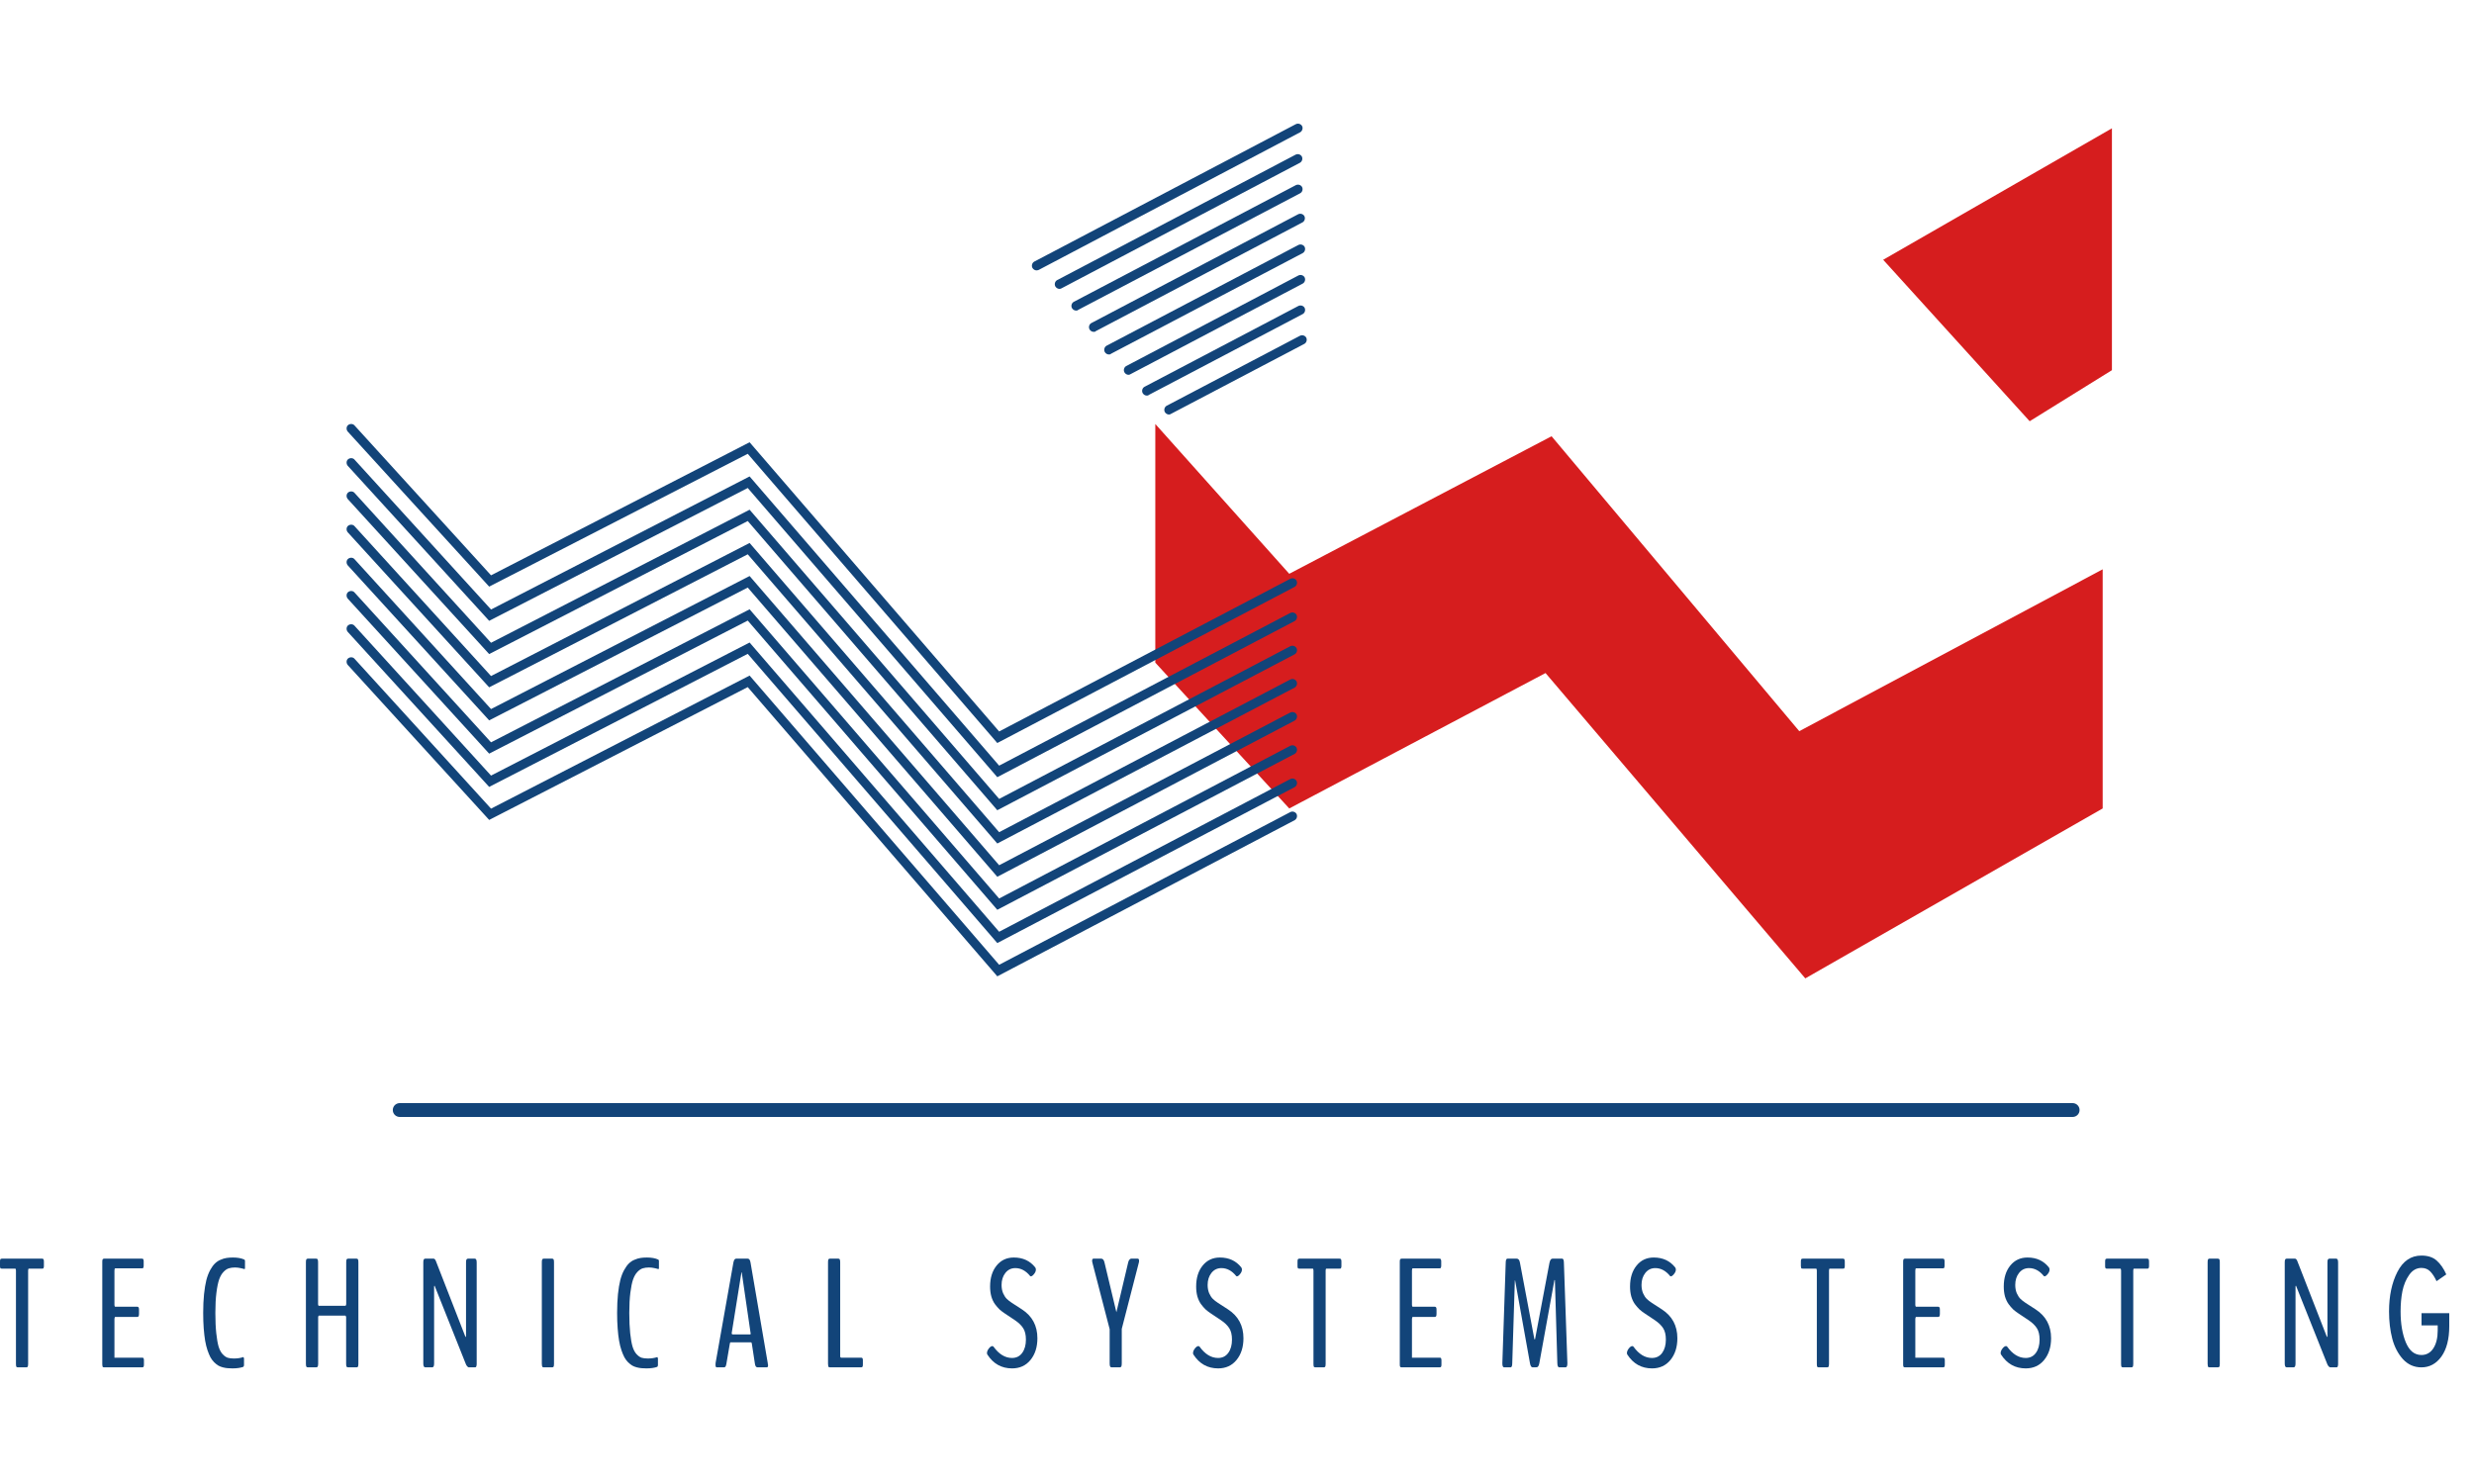 <svg width="100" height="60" viewBox="0 0 100 60" fill="none" xmlns="http://www.w3.org/2000/svg">
<path d="M0.718 55.283C0.692 55.283 0.672 55.275 0.66 55.259C0.65 55.24 0.645 55.201 0.645 55.139V51.369C0.645 51.318 0.634 51.292 0.611 51.292H0.076C0.056 51.292 0.042 51.291 0.034 51.289C0.025 51.285 0.017 51.275 0.009 51.259C0.003 51.242 0 51.218 0 51.185V51.014C0 50.961 0.005 50.928 0.015 50.913C0.028 50.897 0.048 50.889 0.076 50.889H1.702C1.728 50.889 1.747 50.897 1.757 50.913C1.769 50.928 1.775 50.961 1.775 51.014V51.185C1.775 51.218 1.771 51.242 1.763 51.259C1.757 51.275 1.75 51.285 1.742 51.289C1.734 51.291 1.72 51.292 1.702 51.292H1.17C1.148 51.292 1.137 51.318 1.137 51.369V55.139C1.137 55.201 1.131 55.24 1.118 55.259C1.108 55.275 1.09 55.283 1.063 55.283H0.718Z" fill="#124479"/>
<path d="M4.207 55.283C4.191 55.283 4.178 55.281 4.168 55.277C4.159 55.273 4.151 55.263 4.143 55.246C4.137 55.228 4.134 55.201 4.134 55.164V51.008C4.134 50.959 4.14 50.928 4.152 50.913C4.165 50.897 4.183 50.889 4.207 50.889H5.735C5.751 50.889 5.764 50.891 5.772 50.895C5.782 50.897 5.79 50.907 5.796 50.926C5.804 50.942 5.808 50.966 5.808 50.999V51.17C5.808 51.205 5.804 51.23 5.796 51.246C5.79 51.263 5.783 51.273 5.775 51.277C5.767 51.279 5.753 51.28 5.735 51.28H4.66C4.637 51.28 4.626 51.312 4.626 51.375V52.765C4.626 52.779 4.629 52.795 4.635 52.811C4.641 52.825 4.646 52.832 4.65 52.832H5.546C5.57 52.832 5.588 52.841 5.601 52.857C5.613 52.873 5.619 52.905 5.619 52.952V53.12C5.619 53.169 5.613 53.202 5.601 53.221C5.588 53.237 5.57 53.245 5.546 53.245H4.653C4.647 53.245 4.641 53.255 4.635 53.276C4.629 53.294 4.626 53.31 4.626 53.324V54.892H5.744C5.763 54.892 5.776 54.894 5.784 54.898C5.792 54.9 5.799 54.909 5.805 54.926C5.814 54.942 5.818 54.967 5.818 55.002V55.173C5.818 55.22 5.812 55.251 5.799 55.265C5.789 55.277 5.771 55.283 5.744 55.283H4.207Z" fill="#124479"/>
<path d="M9.395 55.326C9.32 55.326 9.254 55.323 9.197 55.317C9.14 55.313 9.076 55.301 9.004 55.283C8.935 55.265 8.874 55.24 8.821 55.21C8.768 55.177 8.713 55.133 8.656 55.078C8.599 55.021 8.549 54.954 8.506 54.877C8.466 54.799 8.426 54.705 8.387 54.593C8.348 54.478 8.317 54.35 8.292 54.208C8.268 54.065 8.249 53.899 8.234 53.709C8.22 53.52 8.213 53.311 8.213 53.083C8.213 52.802 8.224 52.549 8.247 52.325C8.271 52.099 8.303 51.909 8.341 51.754C8.382 51.599 8.433 51.465 8.494 51.353C8.557 51.239 8.62 51.151 8.684 51.088C8.749 51.022 8.825 50.971 8.913 50.935C9 50.896 9.082 50.872 9.157 50.861C9.233 50.849 9.319 50.843 9.417 50.843C9.6 50.843 9.751 50.87 9.869 50.923C9.871 50.925 9.875 50.928 9.881 50.932C9.887 50.936 9.893 50.942 9.897 50.95C9.901 50.956 9.903 50.965 9.903 50.978V51.274C9.903 51.298 9.896 51.311 9.881 51.311C9.879 51.311 9.871 51.309 9.857 51.305C9.843 51.3 9.823 51.295 9.799 51.289C9.776 51.283 9.75 51.277 9.719 51.271C9.689 51.263 9.653 51.257 9.612 51.253C9.574 51.248 9.536 51.246 9.499 51.246C9.404 51.246 9.32 51.258 9.249 51.28C9.18 51.3 9.108 51.348 9.035 51.424C8.964 51.497 8.905 51.599 8.858 51.729C8.813 51.86 8.776 52.039 8.748 52.267C8.719 52.493 8.705 52.765 8.705 53.083C8.705 53.405 8.717 53.68 8.742 53.908C8.766 54.134 8.798 54.313 8.836 54.446C8.877 54.576 8.931 54.678 8.998 54.751C9.068 54.825 9.136 54.873 9.203 54.895C9.27 54.915 9.353 54.926 9.45 54.926C9.599 54.926 9.729 54.906 9.839 54.867C9.841 54.867 9.845 54.876 9.851 54.892C9.859 54.906 9.863 54.915 9.863 54.919V55.207C9.863 55.211 9.859 55.221 9.851 55.237C9.845 55.252 9.841 55.26 9.839 55.262C9.724 55.304 9.577 55.326 9.395 55.326Z" fill="#124479"/>
<path d="M12.442 55.283C12.415 55.283 12.396 55.275 12.384 55.259C12.371 55.24 12.365 55.201 12.365 55.139V51.033C12.365 50.971 12.371 50.933 12.384 50.916C12.396 50.898 12.415 50.889 12.442 50.889H12.778C12.796 50.889 12.81 50.892 12.82 50.898C12.831 50.902 12.839 50.916 12.845 50.938C12.853 50.96 12.857 50.992 12.857 51.033V52.735C12.857 52.749 12.86 52.763 12.866 52.777C12.873 52.79 12.878 52.796 12.882 52.796H13.96C13.966 52.796 13.973 52.789 13.982 52.774C13.99 52.758 13.994 52.743 13.994 52.728V51.033C13.994 50.971 14 50.933 14.012 50.916C14.024 50.898 14.045 50.889 14.073 50.889H14.412C14.439 50.889 14.457 50.898 14.467 50.916C14.48 50.933 14.486 50.971 14.486 51.033V55.139C14.486 55.201 14.48 55.24 14.467 55.259C14.457 55.275 14.439 55.283 14.412 55.283H14.073C14.045 55.283 14.023 55.275 14.009 55.259C13.997 55.24 13.991 55.201 13.991 55.139V53.254C13.991 53.242 13.987 53.229 13.979 53.214C13.973 53.2 13.967 53.193 13.963 53.193H12.885C12.881 53.193 12.876 53.2 12.869 53.214C12.863 53.227 12.86 53.239 12.86 53.251V55.139C12.86 55.199 12.853 55.237 12.839 55.256C12.827 55.274 12.807 55.283 12.781 55.283H12.442Z" fill="#124479"/>
<path d="M17.187 55.283C17.136 55.283 17.11 55.23 17.11 55.124V51.045C17.11 50.984 17.116 50.943 17.129 50.923C17.141 50.9 17.16 50.889 17.187 50.889H17.526C17.563 50.889 17.594 50.923 17.621 50.99L18.815 54.055C18.82 54.063 18.825 54.058 18.831 54.039C18.835 54.031 18.837 54.023 18.837 54.015V51.045C18.837 50.984 18.843 50.943 18.855 50.923C18.869 50.9 18.89 50.889 18.916 50.889H19.194C19.243 50.889 19.268 50.941 19.268 51.045V55.142C19.268 55.183 19.264 55.215 19.255 55.237C19.249 55.258 19.241 55.271 19.231 55.277C19.223 55.281 19.211 55.283 19.194 55.283H18.947C18.93 55.283 18.91 55.27 18.886 55.243C18.861 55.217 18.843 55.187 18.831 55.155L17.569 51.989C17.565 51.977 17.558 51.981 17.55 52.001C17.548 52.007 17.547 52.014 17.547 52.02V55.124C17.547 55.185 17.54 55.227 17.526 55.249C17.514 55.272 17.494 55.283 17.468 55.283H17.187Z" fill="#124479"/>
<path d="M21.975 55.283C21.958 55.283 21.945 55.281 21.935 55.277C21.927 55.271 21.919 55.257 21.91 55.234C21.904 55.212 21.901 55.18 21.901 55.139V51.033C21.901 50.974 21.907 50.935 21.92 50.916C21.932 50.898 21.95 50.889 21.975 50.889H22.317C22.343 50.889 22.363 50.898 22.375 50.916C22.387 50.933 22.393 50.971 22.393 51.033V55.139C22.393 55.201 22.387 55.24 22.375 55.259C22.363 55.275 22.343 55.283 22.317 55.283H21.975Z" fill="#124479"/>
<path d="M26.127 55.326C26.052 55.326 25.985 55.323 25.928 55.317C25.871 55.313 25.807 55.301 25.736 55.283C25.666 55.265 25.605 55.24 25.552 55.21C25.5 55.177 25.445 55.133 25.387 55.078C25.33 55.021 25.28 54.954 25.238 54.877C25.197 54.799 25.157 54.705 25.119 54.593C25.08 54.478 25.048 54.35 25.024 54.208C24.999 54.065 24.98 53.899 24.966 53.709C24.951 53.52 24.944 53.311 24.944 53.083C24.944 52.802 24.956 52.549 24.978 52.325C25.002 52.099 25.034 51.909 25.073 51.754C25.113 51.599 25.164 51.465 25.226 51.353C25.289 51.239 25.352 51.151 25.415 51.088C25.48 51.022 25.556 50.971 25.644 50.935C25.732 50.896 25.813 50.872 25.889 50.861C25.964 50.849 26.05 50.843 26.148 50.843C26.332 50.843 26.482 50.87 26.601 50.923C26.603 50.925 26.607 50.928 26.613 50.932C26.619 50.936 26.624 50.942 26.628 50.95C26.632 50.956 26.634 50.965 26.634 50.978V51.274C26.634 51.298 26.627 51.311 26.613 51.311C26.611 51.311 26.603 51.309 26.588 51.305C26.574 51.3 26.555 51.295 26.53 51.289C26.508 51.283 26.481 51.277 26.451 51.271C26.42 51.263 26.385 51.257 26.344 51.253C26.305 51.248 26.267 51.246 26.231 51.246C26.135 51.246 26.052 51.258 25.98 51.28C25.911 51.3 25.84 51.348 25.766 51.424C25.695 51.497 25.636 51.599 25.589 51.729C25.544 51.86 25.508 52.039 25.479 52.267C25.451 52.493 25.436 52.765 25.436 53.083C25.436 53.405 25.449 53.68 25.473 53.908C25.497 54.134 25.529 54.313 25.568 54.446C25.608 54.576 25.663 54.678 25.73 54.751C25.799 54.825 25.867 54.873 25.934 54.895C26.002 54.915 26.084 54.926 26.182 54.926C26.331 54.926 26.46 54.906 26.57 54.867C26.572 54.867 26.576 54.876 26.582 54.892C26.59 54.906 26.594 54.915 26.594 54.919V55.207C26.594 55.211 26.59 55.221 26.582 55.237C26.576 55.252 26.572 55.26 26.57 55.262C26.456 55.304 26.308 55.326 26.127 55.326Z" fill="#124479"/>
<path d="M29.616 53.951H30.328C30.338 53.951 30.343 53.937 30.343 53.908C30.343 53.896 30.341 53.889 30.337 53.887L29.983 51.457C29.983 51.457 29.981 51.451 29.977 51.439C29.971 51.439 29.968 51.444 29.968 51.454L29.579 53.877C29.577 53.886 29.576 53.895 29.576 53.905C29.576 53.935 29.59 53.951 29.616 53.951ZM28.968 55.283C28.938 55.283 28.922 55.252 28.922 55.191V55.149C28.922 55.128 28.924 55.112 28.926 55.1L29.644 51.048C29.664 50.942 29.701 50.889 29.754 50.889H30.227C30.282 50.889 30.319 50.942 30.337 51.048L31.031 55.1C31.031 55.11 31.033 55.126 31.037 55.149C31.043 55.169 31.046 55.184 31.046 55.194C31.046 55.254 31.03 55.283 30.997 55.283H30.618C30.563 55.283 30.529 55.237 30.515 55.146L30.389 54.324C30.381 54.289 30.372 54.272 30.362 54.272H29.524C29.516 54.272 29.508 54.29 29.5 54.327L29.36 55.146C29.349 55.201 29.337 55.237 29.323 55.256C29.308 55.274 29.289 55.283 29.265 55.283H28.968Z" fill="#124479"/>
<path d="M33.542 55.283C33.526 55.283 33.513 55.281 33.503 55.277C33.494 55.271 33.486 55.257 33.478 55.234C33.472 55.212 33.469 55.18 33.469 55.139V51.033C33.469 50.974 33.475 50.935 33.487 50.916C33.499 50.898 33.518 50.889 33.542 50.889H33.888C33.904 50.889 33.916 50.892 33.924 50.898C33.934 50.902 33.943 50.916 33.949 50.938C33.957 50.96 33.961 50.992 33.961 51.033V54.828C33.961 54.87 33.974 54.892 34.001 54.892H34.801C34.82 54.892 34.833 54.894 34.841 54.898C34.849 54.9 34.857 54.909 34.865 54.926C34.874 54.94 34.878 54.963 34.878 54.996V55.173C34.878 55.22 34.871 55.251 34.859 55.265C34.847 55.277 34.828 55.283 34.801 55.283H33.542Z" fill="#124479"/>
<path d="M41.932 54.107C41.932 54.465 41.839 54.758 41.651 54.987C41.466 55.213 41.218 55.326 40.909 55.326C40.483 55.326 40.15 55.139 39.91 54.767C39.899 54.752 39.894 54.732 39.894 54.706C39.894 54.648 39.919 54.587 39.968 54.522C40.019 54.457 40.066 54.424 40.111 54.424C40.13 54.424 40.146 54.433 40.16 54.449C40.378 54.752 40.627 54.904 40.906 54.904C41.081 54.904 41.218 54.836 41.318 54.699C41.418 54.561 41.468 54.382 41.468 54.162C41.468 53.968 41.431 53.814 41.358 53.7C41.285 53.586 41.173 53.478 41.022 53.376L40.618 53.107C40.535 53.052 40.462 52.996 40.398 52.939C40.337 52.88 40.275 52.808 40.212 52.722C40.151 52.635 40.103 52.532 40.069 52.414C40.036 52.294 40.02 52.161 40.02 52.017C40.02 51.668 40.107 51.386 40.282 51.17C40.458 50.952 40.69 50.843 40.979 50.843C41.346 50.843 41.634 50.977 41.844 51.243C41.862 51.268 41.871 51.296 41.871 51.329C41.871 51.39 41.846 51.451 41.795 51.512C41.746 51.574 41.703 51.604 41.667 51.604C41.654 51.604 41.645 51.6 41.639 51.592C41.466 51.378 41.266 51.271 41.04 51.271C40.875 51.271 40.741 51.336 40.637 51.467C40.535 51.597 40.484 51.759 40.484 51.952C40.484 52.077 40.505 52.188 40.545 52.285C40.588 52.381 40.637 52.457 40.692 52.512C40.747 52.567 40.818 52.623 40.906 52.68L41.306 52.939C41.724 53.21 41.932 53.599 41.932 54.107Z" fill="#124479"/>
<path d="M44.927 55.283C44.902 55.283 44.884 55.272 44.872 55.249C44.859 55.227 44.853 55.185 44.853 55.124V53.74L44.16 51.069C44.15 51.035 44.144 51.002 44.144 50.971C44.144 50.916 44.163 50.889 44.199 50.889H44.514C44.575 50.889 44.618 50.938 44.642 51.036L45.125 53.056L45.602 51.039C45.612 50.994 45.629 50.958 45.651 50.932C45.673 50.903 45.697 50.889 45.721 50.889H45.987C46.024 50.889 46.042 50.919 46.042 50.978C46.042 51.006 46.037 51.037 46.027 51.069L45.342 53.728V55.124C45.342 55.185 45.336 55.227 45.324 55.249C45.312 55.272 45.293 55.283 45.269 55.283H44.927Z" fill="#124479"/>
<path d="M50.261 54.107C50.261 54.465 50.168 54.758 49.98 54.987C49.795 55.213 49.547 55.326 49.238 55.326C48.812 55.326 48.479 55.139 48.239 54.767C48.228 54.752 48.223 54.732 48.223 54.706C48.223 54.648 48.248 54.587 48.297 54.522C48.348 54.457 48.395 54.424 48.44 54.424C48.459 54.424 48.475 54.433 48.489 54.449C48.707 54.752 48.956 54.904 49.235 54.904C49.41 54.904 49.547 54.836 49.647 54.699C49.747 54.561 49.797 54.382 49.797 54.162C49.797 53.968 49.76 53.814 49.687 53.7C49.614 53.586 49.502 53.478 49.351 53.376L48.948 53.107C48.864 53.052 48.791 52.996 48.728 52.939C48.666 52.88 48.604 52.808 48.541 52.722C48.48 52.635 48.432 52.532 48.398 52.414C48.365 52.294 48.349 52.161 48.349 52.017C48.349 51.668 48.436 51.386 48.611 51.17C48.787 50.952 49.019 50.843 49.308 50.843C49.675 50.843 49.963 50.977 50.173 51.243C50.191 51.268 50.2 51.296 50.2 51.329C50.2 51.39 50.175 51.451 50.124 51.512C50.075 51.574 50.032 51.604 49.996 51.604C49.983 51.604 49.974 51.6 49.968 51.592C49.795 51.378 49.595 51.271 49.369 51.271C49.204 51.271 49.07 51.336 48.966 51.467C48.864 51.597 48.813 51.759 48.813 51.952C48.813 52.077 48.834 52.188 48.874 52.285C48.917 52.381 48.966 52.457 49.021 52.512C49.076 52.567 49.147 52.623 49.235 52.68L49.635 52.939C50.053 53.21 50.261 53.599 50.261 54.107Z" fill="#124479"/>
<path d="M53.164 55.283C53.138 55.283 53.118 55.275 53.106 55.259C53.096 55.24 53.091 55.201 53.091 55.139V51.369C53.091 51.318 53.08 51.292 53.057 51.292H52.522C52.502 51.292 52.488 51.291 52.48 51.289C52.471 51.285 52.463 51.275 52.455 51.259C52.449 51.242 52.446 51.218 52.446 51.185V51.014C52.446 50.961 52.451 50.928 52.461 50.913C52.474 50.897 52.494 50.889 52.522 50.889H54.148C54.175 50.889 54.193 50.897 54.203 50.913C54.215 50.928 54.221 50.961 54.221 51.014V51.185C54.221 51.218 54.217 51.242 54.209 51.259C54.203 51.275 54.196 51.285 54.188 51.289C54.18 51.291 54.166 51.292 54.148 51.292H53.616C53.594 51.292 53.583 51.318 53.583 51.369V55.139C53.583 55.201 53.577 55.24 53.564 55.259C53.554 55.275 53.536 55.283 53.509 55.283H53.164Z" fill="#124479"/>
<path d="M56.653 55.283C56.637 55.283 56.624 55.281 56.614 55.277C56.605 55.273 56.597 55.263 56.589 55.246C56.583 55.228 56.58 55.201 56.58 55.164V51.008C56.58 50.959 56.586 50.928 56.598 50.913C56.611 50.897 56.629 50.889 56.653 50.889H58.181C58.197 50.889 58.21 50.891 58.218 50.895C58.228 50.897 58.236 50.907 58.242 50.926C58.25 50.942 58.255 50.966 58.255 50.999V51.17C58.255 51.205 58.25 51.23 58.242 51.246C58.236 51.263 58.229 51.273 58.221 51.277C58.213 51.279 58.2 51.28 58.181 51.28H57.105C57.083 51.28 57.072 51.312 57.072 51.375V52.765C57.072 52.779 57.075 52.795 57.081 52.811C57.087 52.825 57.092 52.832 57.096 52.832H57.992C58.016 52.832 58.034 52.841 58.047 52.857C58.059 52.873 58.065 52.905 58.065 52.952V53.12C58.065 53.169 58.059 53.202 58.047 53.221C58.034 53.237 58.016 53.245 57.992 53.245H57.099C57.093 53.245 57.087 53.255 57.081 53.276C57.075 53.294 57.072 53.31 57.072 53.324V54.892H58.19C58.209 54.892 58.222 54.894 58.23 54.898C58.238 54.9 58.245 54.909 58.251 54.926C58.26 54.942 58.264 54.967 58.264 55.002V55.173C58.264 55.22 58.258 55.251 58.245 55.265C58.235 55.277 58.217 55.283 58.19 55.283H56.653Z" fill="#124479"/>
<path d="M60.796 55.283C60.75 55.283 60.726 55.23 60.726 55.124C60.726 55.124 60.726 55.118 60.726 55.106L60.861 51.072C60.861 50.95 60.884 50.889 60.931 50.889H61.31C61.373 50.889 61.415 50.94 61.435 51.042L62.019 54.137C62.021 54.147 62.026 54.153 62.034 54.153C62.042 54.153 62.047 54.147 62.049 54.137L62.63 51.057C62.654 50.945 62.694 50.889 62.749 50.889H63.143C63.19 50.889 63.214 50.95 63.214 51.072L63.354 55.106V55.124C63.354 55.23 63.33 55.283 63.281 55.283H63.024C62.975 55.283 62.95 55.224 62.948 55.106L62.85 51.76C62.846 51.754 62.84 51.751 62.831 51.751L62.22 55.118C62.2 55.226 62.163 55.28 62.11 55.28C62.108 55.28 62.081 55.281 62.028 55.283C61.977 55.283 61.95 55.283 61.948 55.283C61.898 55.283 61.862 55.228 61.842 55.118L61.242 51.772C61.24 51.764 61.237 51.764 61.233 51.772C61.231 51.776 61.23 51.781 61.23 51.787L61.126 55.106C61.126 55.224 61.104 55.283 61.059 55.283H60.796Z" fill="#124479"/>
<path d="M67.8 54.107C67.8 54.465 67.706 54.758 67.519 54.987C67.333 55.213 67.086 55.326 66.776 55.326C66.35 55.326 66.017 55.139 65.777 54.767C65.767 54.752 65.761 54.732 65.761 54.706C65.761 54.648 65.786 54.587 65.835 54.522C65.886 54.457 65.934 54.424 65.978 54.424C65.997 54.424 66.013 54.433 66.027 54.449C66.245 54.752 66.494 54.904 66.773 54.904C66.948 54.904 67.086 54.836 67.186 54.699C67.285 54.561 67.335 54.382 67.335 54.162C67.335 53.968 67.299 53.814 67.225 53.7C67.152 53.586 67.04 53.478 66.889 53.376L66.486 53.107C66.402 53.052 66.329 52.996 66.266 52.939C66.205 52.88 66.142 52.808 66.079 52.722C66.018 52.635 65.97 52.532 65.936 52.414C65.903 52.294 65.887 52.161 65.887 52.017C65.887 51.668 65.974 51.386 66.15 51.17C66.325 50.952 66.557 50.843 66.846 50.843C67.213 50.843 67.501 50.977 67.711 51.243C67.729 51.268 67.739 51.296 67.739 51.329C67.739 51.39 67.713 51.451 67.662 51.512C67.613 51.574 67.57 51.604 67.534 51.604C67.522 51.604 67.512 51.6 67.506 51.592C67.333 51.378 67.133 51.271 66.907 51.271C66.742 51.271 66.608 51.336 66.504 51.467C66.402 51.597 66.351 51.759 66.351 51.952C66.351 52.077 66.372 52.188 66.412 52.285C66.455 52.381 66.504 52.457 66.559 52.512C66.614 52.567 66.685 52.623 66.773 52.68L67.173 52.939C67.591 53.21 67.8 53.599 67.8 54.107Z" fill="#124479"/>
<path d="M73.51 55.283C73.484 55.283 73.464 55.275 73.452 55.259C73.442 55.24 73.437 55.201 73.437 55.139V51.369C73.437 51.318 73.425 51.292 73.403 51.292H72.868C72.848 51.292 72.834 51.291 72.826 51.289C72.817 51.285 72.809 51.275 72.801 51.259C72.795 51.242 72.792 51.218 72.792 51.185V51.014C72.792 50.961 72.797 50.928 72.807 50.913C72.819 50.897 72.84 50.889 72.868 50.889H74.494C74.52 50.889 74.539 50.897 74.549 50.913C74.561 50.928 74.567 50.961 74.567 51.014V51.185C74.567 51.218 74.563 51.242 74.555 51.259C74.549 51.275 74.542 51.285 74.534 51.289C74.525 51.291 74.512 51.292 74.494 51.292H73.962C73.94 51.292 73.929 51.318 73.929 51.369V55.139C73.929 55.201 73.922 55.24 73.91 55.259C73.9 55.275 73.882 55.283 73.855 55.283H73.51Z" fill="#124479"/>
<path d="M76.999 55.283C76.983 55.283 76.97 55.281 76.96 55.277C76.951 55.273 76.943 55.263 76.935 55.246C76.929 55.228 76.926 55.201 76.926 55.164V51.008C76.926 50.959 76.932 50.928 76.944 50.913C76.956 50.897 76.975 50.889 76.999 50.889H78.527C78.543 50.889 78.556 50.891 78.564 50.895C78.574 50.897 78.582 50.907 78.588 50.926C78.596 50.942 78.6 50.966 78.6 50.999V51.17C78.6 51.205 78.596 51.23 78.588 51.246C78.582 51.263 78.575 51.273 78.567 51.277C78.559 51.279 78.545 51.28 78.527 51.28H77.451C77.429 51.28 77.418 51.312 77.418 51.375V52.765C77.418 52.779 77.421 52.795 77.427 52.811C77.433 52.825 77.438 52.832 77.442 52.832H78.338C78.362 52.832 78.38 52.841 78.393 52.857C78.405 52.873 78.411 52.905 78.411 52.952V53.12C78.411 53.169 78.405 53.202 78.393 53.221C78.38 53.237 78.362 53.245 78.338 53.245H77.445C77.439 53.245 77.433 53.255 77.427 53.276C77.421 53.294 77.418 53.31 77.418 53.324V54.892H78.536C78.555 54.892 78.568 54.894 78.576 54.898C78.584 54.9 78.591 54.909 78.597 54.926C78.606 54.942 78.61 54.967 78.61 55.002V55.173C78.61 55.22 78.603 55.251 78.591 55.265C78.581 55.277 78.563 55.283 78.536 55.283H76.999Z" fill="#124479"/>
<path d="M82.906 54.107C82.906 54.465 82.812 54.758 82.624 54.987C82.439 55.213 82.192 55.326 81.882 55.326C81.456 55.326 81.123 55.139 80.883 54.767C80.872 54.752 80.867 54.732 80.867 54.706C80.867 54.648 80.892 54.587 80.941 54.522C80.992 54.457 81.04 54.424 81.084 54.424C81.103 54.424 81.119 54.433 81.133 54.449C81.351 54.752 81.6 54.904 81.879 54.904C82.054 54.904 82.192 54.836 82.291 54.699C82.391 54.561 82.441 54.382 82.441 54.162C82.441 53.968 82.404 53.814 82.331 53.7C82.258 53.586 82.146 53.478 81.995 53.376L81.591 53.107C81.508 53.052 81.435 52.996 81.371 52.939C81.31 52.88 81.248 52.808 81.185 52.722C81.124 52.635 81.076 52.532 81.041 52.414C81.009 52.294 80.993 52.161 80.993 52.017C80.993 51.668 81.08 51.386 81.255 51.17C81.431 50.952 81.663 50.843 81.952 50.843C82.319 50.843 82.607 50.977 82.817 51.243C82.835 51.268 82.844 51.296 82.844 51.329C82.844 51.39 82.819 51.451 82.768 51.512C82.719 51.574 82.676 51.604 82.64 51.604C82.627 51.604 82.618 51.6 82.612 51.592C82.439 51.378 82.239 51.271 82.013 51.271C81.848 51.271 81.714 51.336 81.61 51.467C81.508 51.597 81.457 51.759 81.457 51.952C81.457 52.077 81.478 52.188 81.518 52.285C81.561 52.381 81.61 52.457 81.665 52.512C81.72 52.567 81.791 52.623 81.879 52.68L82.279 52.939C82.697 53.21 82.906 53.599 82.906 54.107Z" fill="#124479"/>
<path d="M85.808 55.283C85.781 55.283 85.762 55.275 85.75 55.259C85.74 55.24 85.735 55.201 85.735 55.139V51.369C85.735 51.318 85.724 51.292 85.701 51.292H85.166C85.146 51.292 85.132 51.291 85.124 51.289C85.115 51.285 85.107 51.275 85.099 51.259C85.093 51.242 85.09 51.218 85.09 51.185V51.014C85.09 50.961 85.095 50.928 85.105 50.913C85.117 50.897 85.138 50.889 85.166 50.889H86.792C86.818 50.889 86.837 50.897 86.847 50.913C86.859 50.928 86.865 50.961 86.865 51.014V51.185C86.865 51.218 86.861 51.242 86.853 51.259C86.847 51.275 86.84 51.285 86.832 51.289C86.823 51.291 86.81 51.292 86.792 51.292H86.26C86.238 51.292 86.227 51.318 86.227 51.369V55.139C86.227 55.201 86.221 55.24 86.208 55.259C86.198 55.275 86.18 55.283 86.153 55.283H85.808Z" fill="#124479"/>
<path d="M89.306 55.283C89.29 55.283 89.277 55.281 89.267 55.277C89.258 55.271 89.25 55.257 89.242 55.234C89.236 55.212 89.233 55.18 89.233 55.139V51.033C89.233 50.974 89.239 50.935 89.251 50.916C89.264 50.898 89.282 50.889 89.306 50.889H89.649C89.675 50.889 89.695 50.898 89.707 50.916C89.719 50.933 89.725 50.971 89.725 51.033V55.139C89.725 55.201 89.719 55.24 89.707 55.259C89.695 55.275 89.675 55.283 89.649 55.283H89.306Z" fill="#124479"/>
<path d="M92.426 55.283C92.375 55.283 92.35 55.23 92.35 55.124V51.045C92.35 50.984 92.356 50.943 92.368 50.923C92.38 50.9 92.399 50.889 92.426 50.889H92.765C92.802 50.889 92.833 50.923 92.86 50.99L94.055 54.055C94.059 54.063 94.064 54.058 94.07 54.039C94.074 54.031 94.076 54.023 94.076 54.015V51.045C94.076 50.984 94.082 50.943 94.094 50.923C94.109 50.9 94.129 50.889 94.155 50.889H94.433C94.482 50.889 94.507 50.941 94.507 51.045V55.142C94.507 55.183 94.503 55.215 94.495 55.237C94.489 55.258 94.48 55.271 94.47 55.277C94.462 55.281 94.45 55.283 94.433 55.283H94.186C94.17 55.283 94.149 55.27 94.125 55.243C94.1 55.217 94.082 55.187 94.07 55.155L92.808 51.989C92.804 51.977 92.798 51.981 92.79 52.001C92.787 52.007 92.786 52.014 92.786 52.02V55.124C92.786 55.185 92.779 55.227 92.765 55.249C92.753 55.272 92.734 55.283 92.707 55.283H92.426Z" fill="#124479"/>
<path d="M97.874 55.284C97.58 55.284 97.331 55.173 97.127 54.953C96.926 54.728 96.782 54.452 96.696 54.123C96.609 53.79 96.566 53.423 96.566 53.024C96.566 52.395 96.679 51.863 96.903 51.426C97.128 50.985 97.452 50.764 97.874 50.764C98.137 50.764 98.344 50.833 98.496 50.97C98.649 51.108 98.777 51.293 98.88 51.526L98.486 51.8C98.41 51.634 98.325 51.503 98.232 51.407C98.138 51.311 98.019 51.264 97.874 51.264C97.677 51.264 97.512 51.357 97.381 51.544C97.249 51.732 97.158 51.952 97.106 52.206C97.057 52.456 97.033 52.728 97.033 53.024C97.033 53.519 97.104 53.938 97.246 54.279C97.388 54.616 97.597 54.784 97.874 54.784C98.078 54.784 98.239 54.695 98.356 54.516C98.474 54.333 98.533 54.092 98.533 53.792V53.586H97.879V53.093H99V53.617C99 54.141 98.894 54.551 98.683 54.847C98.472 55.138 98.203 55.284 97.874 55.284Z" fill="#124479"/>
<path d="M46.698 17.142L52.112 23.199L62.715 17.638L72.727 29.562L84.991 23.018V32.687L72.971 39.557L62.471 27.212L52.112 32.687L46.698 26.792V17.142Z" fill="#D61D1E"/>
<path d="M40.311 30.041L30.224 18.348L19.773 23.718L14.057 17.451C13.992 17.377 13.992 17.255 14.066 17.19C14.141 17.125 14.263 17.125 14.328 17.199L19.848 23.261L30.299 17.881L40.386 29.574L52.154 23.401C52.247 23.354 52.359 23.391 52.406 23.475C52.452 23.569 52.415 23.681 52.331 23.728L40.311 30.041Z" fill="#124479"/>
<path d="M40.311 31.423L30.224 19.73L19.773 25.101L14.057 18.834C13.992 18.759 13.992 18.637 14.066 18.572C14.141 18.507 14.263 18.507 14.328 18.581L19.848 24.643L30.299 19.263L40.386 30.956L52.154 24.783C52.247 24.736 52.359 24.774 52.406 24.858C52.452 24.951 52.415 25.063 52.331 25.11L40.311 31.423Z" fill="#124479"/>
<path d="M40.311 32.759L30.224 21.066L19.773 26.445L14.057 20.178C13.992 20.104 13.992 19.982 14.066 19.917C14.141 19.852 14.263 19.852 14.328 19.926L19.848 25.988L30.299 20.608L40.386 32.301L52.154 26.128C52.247 26.081 52.359 26.119 52.406 26.203C52.452 26.296 52.415 26.408 52.331 26.455L40.311 32.759Z" fill="#124479"/>
<path d="M40.311 34.104L30.224 22.411L19.773 27.79L14.057 21.523C13.992 21.449 13.992 21.327 14.066 21.262C14.141 21.197 14.263 21.197 14.328 21.271L19.848 27.333L30.299 21.953L40.386 33.646L52.154 27.473C52.247 27.426 52.359 27.463 52.406 27.547C52.452 27.641 52.415 27.753 52.331 27.8L40.311 34.104Z" fill="#124479"/>
<path d="M40.311 35.449L30.224 23.756L19.773 29.126L14.057 22.859C13.992 22.784 13.992 22.663 14.066 22.598C14.141 22.532 14.263 22.532 14.328 22.607L19.848 28.668L30.299 23.289L40.386 34.982L52.154 28.808C52.247 28.762 52.359 28.799 52.406 28.883C52.452 28.977 52.415 29.088 52.331 29.135L40.311 35.449Z" fill="#124479"/>
<path d="M40.311 36.784L30.224 25.091L19.773 30.471L14.057 24.204C13.992 24.129 13.992 24.008 14.066 23.942C14.141 23.877 14.263 23.877 14.328 23.952L19.848 30.013L30.299 24.634L40.386 36.327L52.154 30.153C52.247 30.107 52.359 30.144 52.406 30.228C52.452 30.321 52.415 30.433 52.331 30.48L40.311 36.784Z" fill="#124479"/>
<path d="M40.311 38.129L30.224 26.436L19.773 31.816L14.057 25.549C13.992 25.474 13.992 25.353 14.066 25.287C14.141 25.222 14.263 25.222 14.328 25.297L19.848 31.358L30.299 25.978L40.386 37.672L52.154 31.498C52.247 31.451 52.359 31.489 52.406 31.573C52.452 31.666 52.415 31.778 52.331 31.825L40.311 38.129Z" fill="#124479"/>
<path d="M40.311 39.474L30.224 27.781L19.773 33.151L14.057 26.884C13.992 26.81 13.992 26.688 14.066 26.623C14.141 26.558 14.263 26.558 14.328 26.632L19.848 32.694L30.299 27.314L40.386 39.007L52.154 32.834C52.247 32.787 52.359 32.824 52.406 32.908C52.452 33.002 52.415 33.114 52.331 33.161L40.311 39.474Z" fill="#124479"/>
<path d="M41.899 10.932C41.833 10.932 41.768 10.895 41.73 10.83C41.684 10.736 41.721 10.624 41.805 10.577L52.378 5.02C52.471 4.974 52.583 5.011 52.63 5.095C52.677 5.179 52.639 5.301 52.555 5.347L41.983 10.914C41.955 10.923 41.927 10.932 41.899 10.932Z" fill="#124479"/>
<path d="M42.824 11.68C42.758 11.68 42.693 11.642 42.655 11.577C42.609 11.483 42.646 11.371 42.73 11.325L52.369 6.253C52.462 6.206 52.574 6.244 52.621 6.328C52.667 6.421 52.63 6.533 52.546 6.58L42.917 11.652C42.889 11.67 42.861 11.68 42.824 11.68Z" fill="#124479"/>
<path d="M43.496 12.557C43.431 12.557 43.365 12.52 43.328 12.455C43.281 12.361 43.319 12.249 43.403 12.203L52.378 7.486C52.471 7.439 52.584 7.477 52.63 7.561C52.677 7.654 52.64 7.766 52.556 7.813L43.58 12.529C43.552 12.557 43.524 12.557 43.496 12.557Z" fill="#124479"/>
<path d="M44.206 13.417C44.14 13.417 44.075 13.379 44.038 13.314C43.991 13.22 44.028 13.108 44.112 13.062L52.471 8.663C52.565 8.616 52.677 8.653 52.724 8.738C52.77 8.831 52.733 8.943 52.649 8.99L44.29 13.389C44.271 13.417 44.243 13.417 44.206 13.417Z" fill="#124479"/>
<path d="M44.822 14.332C44.757 14.332 44.691 14.295 44.654 14.229C44.607 14.136 44.645 14.024 44.729 13.977L52.48 9.905C52.574 9.858 52.686 9.896 52.733 9.98C52.779 10.073 52.742 10.185 52.658 10.232L44.906 14.304C44.878 14.332 44.85 14.332 44.822 14.332Z" fill="#124479"/>
<path d="M45.616 15.154C45.551 15.154 45.485 15.117 45.448 15.051C45.401 14.958 45.438 14.846 45.523 14.799L52.481 11.138C52.574 11.091 52.686 11.129 52.733 11.213C52.779 11.306 52.742 11.418 52.658 11.465L45.7 15.126C45.672 15.145 45.644 15.154 45.616 15.154Z" fill="#124479"/>
<path d="M46.354 15.994C46.288 15.994 46.223 15.957 46.186 15.892C46.139 15.798 46.176 15.686 46.26 15.639L52.48 12.371C52.574 12.324 52.686 12.361 52.733 12.445C52.779 12.539 52.742 12.651 52.658 12.697L46.438 15.966C46.41 15.994 46.382 15.994 46.354 15.994Z" fill="#124479"/>
<path d="M47.251 16.76C47.185 16.76 47.12 16.723 47.082 16.657C47.036 16.564 47.073 16.452 47.157 16.405L52.546 13.575C52.639 13.529 52.752 13.566 52.798 13.65C52.845 13.743 52.807 13.856 52.724 13.902L47.334 16.732C47.306 16.751 47.279 16.76 47.251 16.76Z" fill="#124479"/>
<path d="M76.119 10.503L85.365 5.188V14.967L82.04 17.031L76.119 10.503Z" fill="#D61D1E"/>
<path fill-rule="evenodd" clip-rule="evenodd" d="M15.877 44.88C15.877 44.725 16.003 44.6 16.158 44.6H83.776C83.931 44.6 84.057 44.725 84.057 44.88C84.057 45.035 83.931 45.16 83.776 45.16H16.158C16.003 45.16 15.877 45.035 15.877 44.88Z" fill="#124479"/>
</svg>

